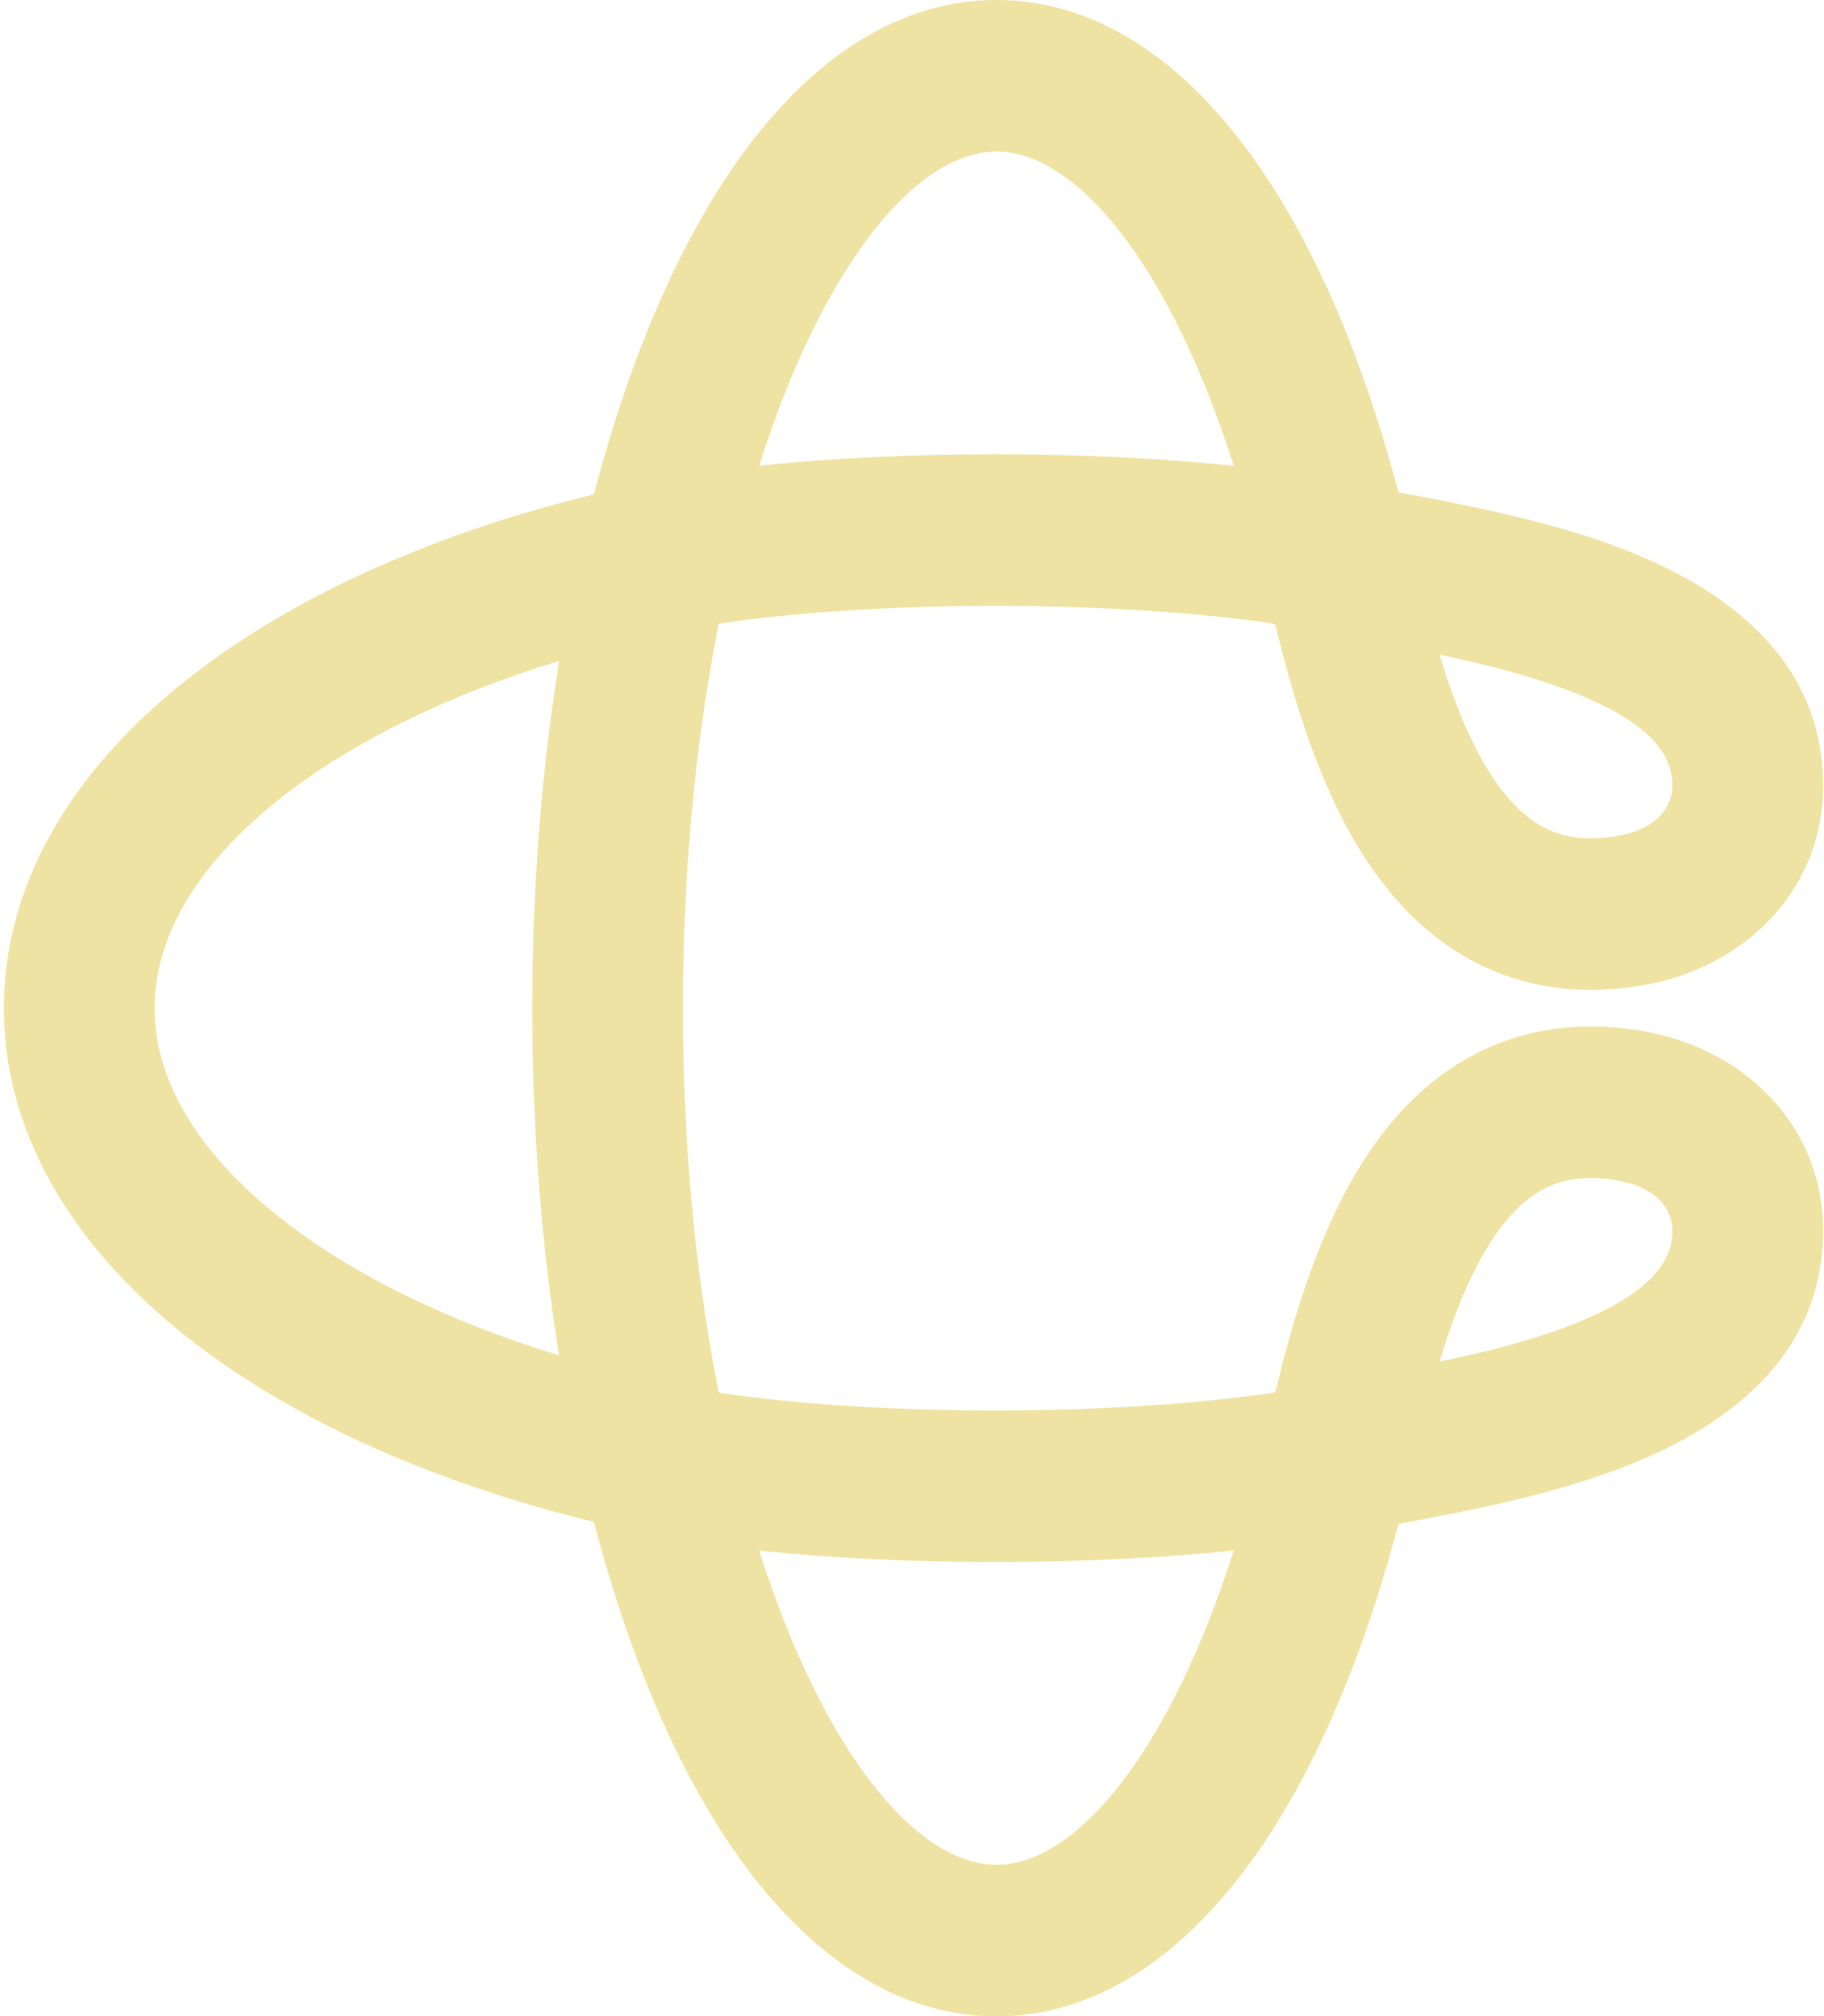 <svg width="381" height="421" viewBox="0 0 381 421" fill="none" xmlns="http://www.w3.org/2000/svg">
<path d="M111.171 210.519C111.171 185.038 113.163 160.594 116.799 137.988C93.597 145.095 74.19 154.694 59.845 165.689C40.807 180.281 32.294 195.916 32.293 210.519C32.293 225.112 40.809 240.725 59.845 255.311C74.185 266.298 93.581 275.888 116.781 282.994C113.144 260.391 111.171 235.958 111.171 210.519ZM257.705 323.727C242.619 325.306 225.632 326.116 208.841 326.147C191.738 326.18 174.248 325.398 158.571 323.746C164.416 342.077 171.468 357.176 179.179 368.314C190.115 384.109 200.319 389.351 208.156 389.351C215.98 389.347 226.165 384.105 237.096 368.314C244.809 357.172 251.858 342.066 257.705 323.727ZM337.896 246.468C330.514 245.192 325.538 246.477 321.788 248.627C317.732 250.954 313.828 255.055 310.16 261.287C306.227 267.967 303.215 275.922 300.698 284.278C309.233 282.526 318.042 280.398 326.324 277.353C344.001 270.852 349.31 263.844 349.339 257.042C349.354 253.622 347.352 249.273 340.933 247.212L337.896 246.468ZM300.698 136.722C303.227 145.113 306.261 153.094 310.215 159.788C313.883 165.996 317.776 170.077 321.825 172.391C325.57 174.532 330.532 175.808 337.896 174.532C346.737 173.002 349.356 167.869 349.339 163.958C349.31 157.156 344 150.166 326.324 143.666C318.04 140.619 309.235 138.475 300.698 136.722ZM208.156 31.648C200.319 31.648 190.115 36.892 179.179 52.685C171.47 63.82 164.415 78.912 158.571 97.236C174.246 95.582 191.738 94.822 208.841 94.853C225.63 94.883 242.617 95.673 257.705 97.254C251.859 78.923 244.807 63.824 237.096 52.685C226.165 36.895 215.98 31.652 208.156 31.648ZM142.647 210.519C142.647 239.387 145.332 266.608 150.128 290.776C166.462 293.247 187.448 294.539 208.786 294.499C230.034 294.459 250.649 293.09 266.37 290.72C269.787 276.668 274.721 259.379 283.09 245.164C288.504 235.97 295.891 227.04 306.197 221.13C316.811 215.044 329.275 212.873 343.229 215.285C364.342 218.939 380.908 235.047 380.816 257.172C380.693 286.152 355.916 300.159 337.137 307.065C322.052 312.613 304.485 315.894 292.107 318.179C285.012 345.158 275.167 368.707 262.926 386.391C249.409 405.917 230.948 420.996 208.156 421C185.354 421 166.872 405.922 153.349 386.391C141.044 368.617 131.16 344.918 124.058 317.77C91.178 309.73 62.293 296.983 40.755 280.481C17.225 262.449 0.816 238.53 0.816 210.519C0.817 182.497 17.238 158.577 40.773 140.538C62.314 124.028 91.183 111.252 124.058 103.211C131.159 76.07 141.046 52.379 153.349 34.609C166.872 15.078 185.354 0 208.156 0C230.948 0.004 249.409 15.083 262.926 34.609C275.165 52.289 285.012 75.831 292.107 102.802C304.485 105.087 322.051 108.387 337.137 113.935C355.916 120.841 380.693 134.848 380.816 163.828C380.91 185.955 364.343 202.061 343.229 205.715C329.308 208.126 316.872 205.965 306.271 199.907C295.971 194.02 288.564 185.121 283.145 175.947C274.727 161.695 269.776 144.345 266.351 130.262C250.636 127.888 230.028 126.539 208.786 126.501C187.449 126.463 166.463 127.752 150.128 130.224C145.34 154.4 142.648 181.625 142.647 210.519Z" fill="#EFE3A3"/>
</svg>

